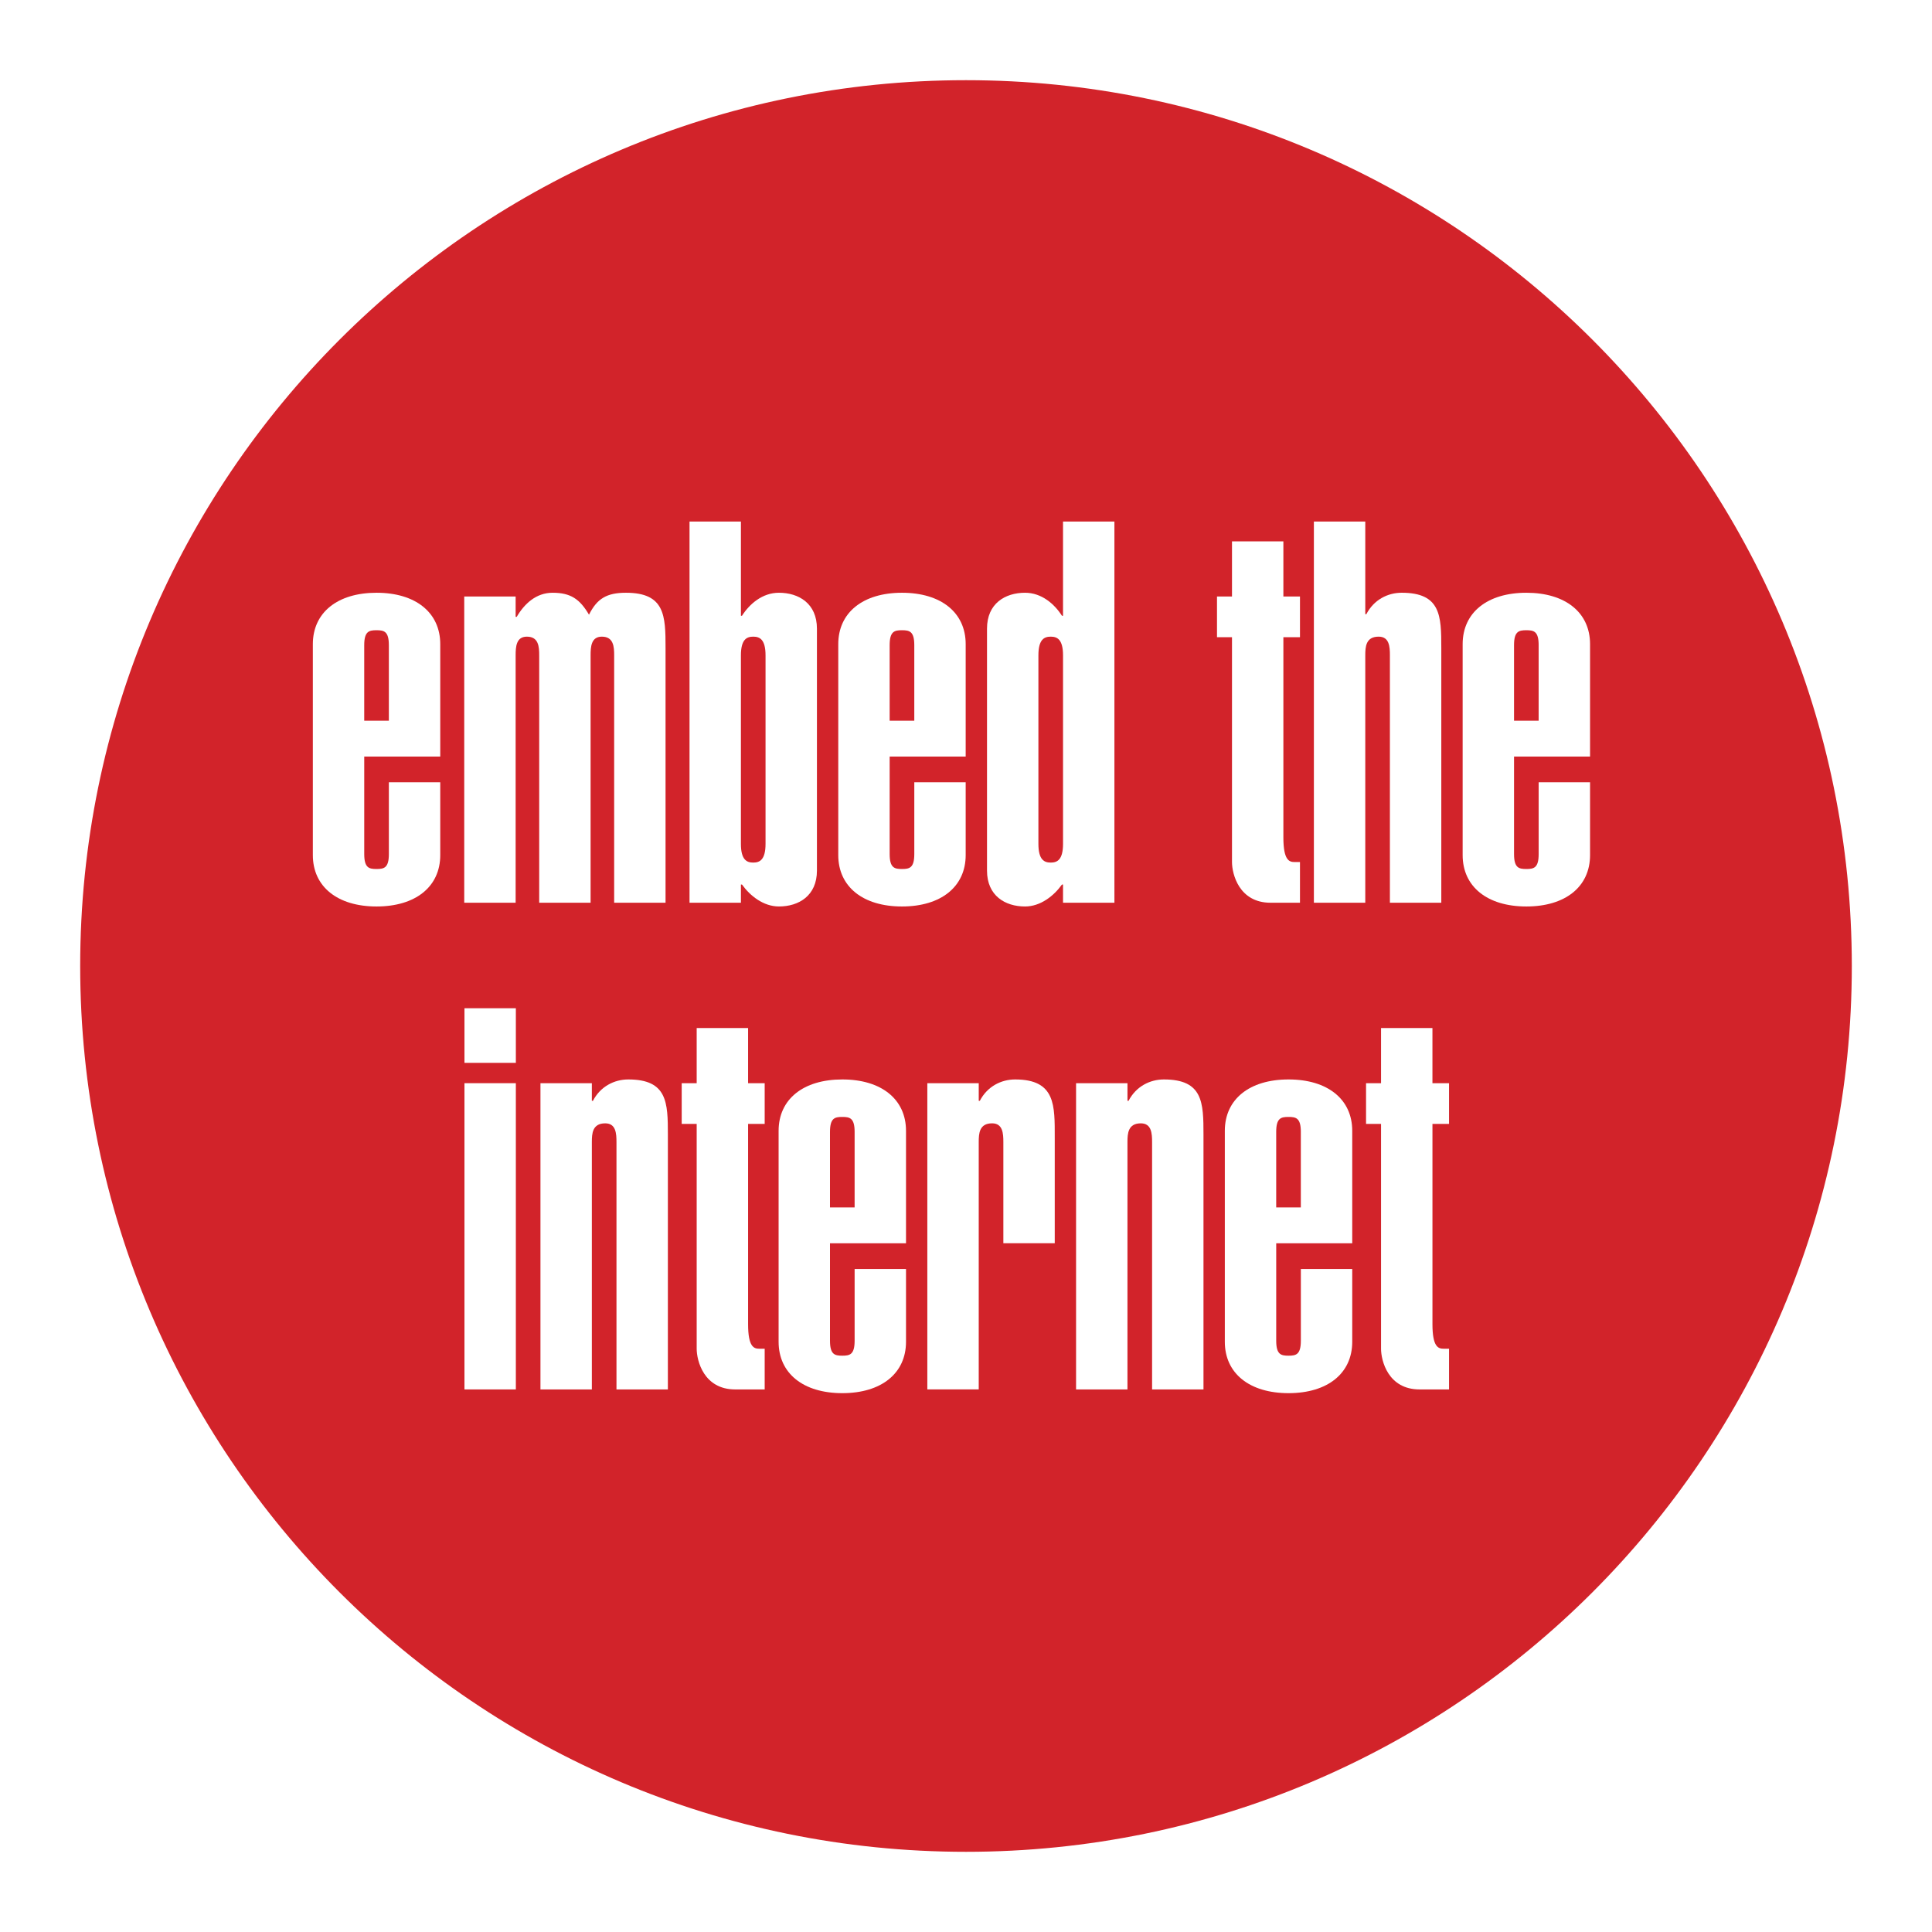 <?xml version="1.0" encoding="utf-8"?>
<!-- Generator: Adobe Illustrator 13.0.0, SVG Export Plug-In . SVG Version: 6.00 Build 14948)  -->
<!DOCTYPE svg PUBLIC "-//W3C//DTD SVG 1.0//EN" "http://www.w3.org/TR/2001/REC-SVG-20010904/DTD/svg10.dtd">
<svg version="1.0" id="Layer_1" xmlns="http://www.w3.org/2000/svg" xmlns:xlink="http://www.w3.org/1999/xlink" x="0px" y="0px"
	 width="192.756px" height="192.756px" viewBox="0 0 192.756 192.756" enable-background="new 0 0 192.756 192.756"
	 xml:space="preserve">
<g>
	<polygon fill-rule="evenodd" clip-rule="evenodd" fill="#FFFFFF" points="0,0 192.756,0 192.756,192.756 0,192.756 0,0 	"/>
	<path fill-rule="evenodd" clip-rule="evenodd" fill="#D2232A" d="M96.378,184.756c48.81,0,88.378-39.568,88.378-88.378
		S145.188,8,96.378,8S8,47.568,8,96.378S47.568,184.756,96.378,184.756L96.378,184.756z"/>
	<path fill-rule="evenodd" clip-rule="evenodd" fill="#FFFFFF" d="M43.924,78.048v7.264c0,3.152-2.457,5.128-6.356,5.128
		c-3.899,0-6.355-1.976-6.355-5.128V64.267c0-3.151,2.457-5.128,6.355-5.128c3.899,0,6.356,1.977,6.356,5.128v11.217h-7.584v9.721
		c0,1.389,0.48,1.496,1.228,1.496c0.748,0,1.229-0.106,1.229-1.496v-7.157H43.924L43.924,78.048z M38.796,64.374
		c0-1.389-0.481-1.496-1.229-1.496c-0.748,0-1.228,0.107-1.228,1.496v7.531h2.457V64.374L38.796,64.374z"/>
	<path fill-rule="evenodd" clip-rule="evenodd" fill="#FFFFFF" d="M51.446,61.543h0.107c0.748-1.282,1.923-2.404,3.579-2.404
		c1.816,0,2.724,0.641,3.632,2.19c0.801-1.602,1.763-2.19,3.686-2.19c3.899,0,3.952,2.297,3.952,5.502v25.424h-5.127V65.388
		c0-0.854-0.053-1.869-1.229-1.869c-1.068,0-1.122,1.015-1.122,1.869v24.677h-5.128V65.388c0-0.854-0.053-1.869-1.229-1.869
		c-1.068,0-1.122,1.015-1.122,1.869v24.677h-5.128V59.513h5.128V61.543L51.446,61.543z"/>
	<path fill-rule="evenodd" clip-rule="evenodd" fill="#FFFFFF" d="M68.794,52.035h5.128v9.401h0.106
		c0.748-1.175,2.03-2.297,3.686-2.297c1.976,0,3.792,1.068,3.792,3.579V86.86c0,2.511-1.816,3.579-3.792,3.579
		c-1.549,0-2.885-1.068-3.686-2.19h-0.106v1.816h-5.128V52.035L68.794,52.035z M76.378,65.388c0-1.602-0.587-1.869-1.229-1.869
		s-1.228,0.267-1.228,1.869V84.19c0,1.603,0.587,1.87,1.228,1.87s1.229-0.267,1.229-1.87V65.388L76.378,65.388z"/>
	<path fill-rule="evenodd" clip-rule="evenodd" fill="#FFFFFF" d="M96.346,78.048v7.264c0,3.152-2.457,5.128-6.356,5.128
		c-3.899,0-6.356-1.976-6.356-5.128V64.267c0-3.151,2.457-5.128,6.356-5.128c3.9,0,6.356,1.977,6.356,5.128v11.217h-7.585v9.721
		c0,1.389,0.481,1.496,1.229,1.496c0.748,0,1.229-0.106,1.229-1.496v-7.157H96.346L96.346,78.048z M91.219,64.374
		c0-1.389-0.481-1.496-1.229-1.496c-0.748,0-1.229,0.107-1.229,1.496v7.531h2.458V64.374L91.219,64.374z"/>
	<path fill-rule="evenodd" clip-rule="evenodd" fill="#FFFFFF" d="M111.186,90.065h-5.128V88.25h-0.106
		c-0.801,1.122-2.136,2.19-3.686,2.19c-1.976,0-3.792-1.068-3.792-3.579V62.718c0-2.511,1.816-3.579,3.792-3.579
		c1.656,0,2.938,1.122,3.686,2.297h0.106v-9.401h5.128V90.065L111.186,90.065z M103.602,84.19c0,1.603,0.587,1.87,1.229,1.87
		c0.641,0,1.228-0.267,1.228-1.87V65.388c0-1.602-0.587-1.869-1.228-1.869c-0.642,0-1.229,0.267-1.229,1.869V84.19L103.602,84.19z"
		/>
	<path fill-rule="evenodd" clip-rule="evenodd" fill="#FFFFFF" d="M128.043,59.513h1.656v4.059h-1.656v19.977
		c0,2.296,0.588,2.457,1.122,2.457h0.534v4.06h-2.938c-3.15,0-3.845-2.884-3.845-4.06V63.572h-1.496v-4.059h1.496v-5.502h5.127
		V59.513L128.043,59.513z"/>
	<path fill-rule="evenodd" clip-rule="evenodd" fill="#FFFFFF" d="M136.215,61.275h0.107c0.747-1.442,2.137-2.137,3.524-2.137
		c3.9,0,3.953,2.297,3.953,5.502v25.424h-5.128V65.388c0-0.854-0.053-1.869-1.121-1.869c-1.282,0-1.336,1.015-1.336,1.869v24.677
		h-5.128v-38.03h5.128V61.275L136.215,61.275z"/>
	<path fill-rule="evenodd" clip-rule="evenodd" fill="#FFFFFF" d="M158.64,78.048v7.264c0,3.152-2.457,5.128-6.355,5.128
		c-3.9,0-6.356-1.976-6.356-5.128V64.267c0-3.151,2.456-5.128,6.356-5.128c3.898,0,6.355,1.977,6.355,5.128v11.217h-7.584v9.721
		c0,1.389,0.48,1.496,1.229,1.496c0.747,0,1.228-0.106,1.228-1.496v-7.157H158.64L158.64,78.048z M153.512,64.374
		c0-1.389-0.48-1.496-1.228-1.496c-0.748,0-1.229,0.107-1.229,1.496v7.531h2.456V64.374L153.512,64.374z"/>
	<path fill-rule="evenodd" clip-rule="evenodd" fill="#FFFFFF" d="M46.339,138.623V108.07h5.127v30.553H46.339L46.339,138.623z
		 M51.467,106.041h-5.127v-5.449h5.127V106.041L51.467,106.041z"/>
	<path fill-rule="evenodd" clip-rule="evenodd" fill="#FFFFFF" d="M53.921,108.07h5.128v1.762h0.107
		c0.748-1.441,2.136-2.135,3.525-2.135c3.899,0,3.953,2.297,3.953,5.5v25.426h-5.128v-24.678c0-0.854-0.053-1.869-1.122-1.869
		c-1.282,0-1.335,1.016-1.335,1.869v24.678h-5.128V108.07L53.921,108.07z"/>
	<path fill-rule="evenodd" clip-rule="evenodd" fill="#FFFFFF" d="M74.637,108.07h1.656v4.061h-1.656v19.975
		c0,2.297,0.587,2.457,1.122,2.457h0.534v4.061h-2.938c-3.151,0-3.846-2.885-3.846-4.061v-22.432h-1.495v-4.061h1.495v-5.502h5.128
		V108.07L74.637,108.07z"/>
	<path fill-rule="evenodd" clip-rule="evenodd" fill="#FFFFFF" d="M90.393,126.605v7.264c0,3.15-2.457,5.127-6.356,5.127
		c-3.899,0-6.355-1.977-6.355-5.127v-21.045c0-3.152,2.457-5.127,6.355-5.127c3.899,0,6.356,1.975,6.356,5.127v11.217h-7.585v9.721
		c0,1.389,0.481,1.496,1.229,1.496c0.748,0,1.229-0.107,1.229-1.496v-7.156H90.393L90.393,126.605z M85.266,112.932
		c0-1.389-0.481-1.496-1.229-1.496c-0.747,0-1.229,0.107-1.229,1.496v7.531h2.458V112.932L85.266,112.932z"/>
	<path fill-rule="evenodd" clip-rule="evenodd" fill="#FFFFFF" d="M92.521,108.07h5.128v1.762h0.106
		c0.748-1.441,2.137-2.135,3.525-2.135c4.06,0,3.952,2.617,3.952,5.82v10.523h-5.127v-10.096c0-0.854-0.054-1.869-1.122-1.869
		c-1.282,0-1.335,1.016-1.335,1.869v24.678h-5.128V108.07L92.521,108.07z"/>
	<path fill-rule="evenodd" clip-rule="evenodd" fill="#FFFFFF" d="M107.36,108.07h5.128v1.762h0.106
		c0.748-1.441,2.137-2.135,3.525-2.135c3.899,0,3.953,2.297,3.953,5.5v25.426h-5.128v-24.678c0-0.854-0.054-1.869-1.122-1.869
		c-1.281,0-1.335,1.016-1.335,1.869v24.678h-5.128V108.07L107.36,108.07z"/>
	<path fill-rule="evenodd" clip-rule="evenodd" fill="#FFFFFF" d="M134.913,126.605v7.264c0,3.15-2.457,5.127-6.356,5.127
		s-6.356-1.977-6.356-5.127v-21.045c0-3.152,2.457-5.127,6.356-5.127s6.356,1.975,6.356,5.127v11.217h-7.585v9.721
		c0,1.389,0.48,1.496,1.229,1.496c0.747,0,1.229-0.107,1.229-1.496v-7.156H134.913L134.913,126.605z M129.785,112.932
		c0-1.389-0.481-1.496-1.229-1.496c-0.748,0-1.229,0.107-1.229,1.496v7.531h2.457V112.932L129.785,112.932z"/>
	<path fill-rule="evenodd" clip-rule="evenodd" fill="#FFFFFF" d="M142.916,108.07h1.655v4.061h-1.655v19.975
		c0,2.297,0.588,2.457,1.121,2.457h0.534v4.061h-2.938c-3.151,0-3.846-2.885-3.846-4.061v-22.432h-1.496v-4.061h1.496v-5.502h5.128
		V108.07L142.916,108.07z"/>
</g>
</svg>
